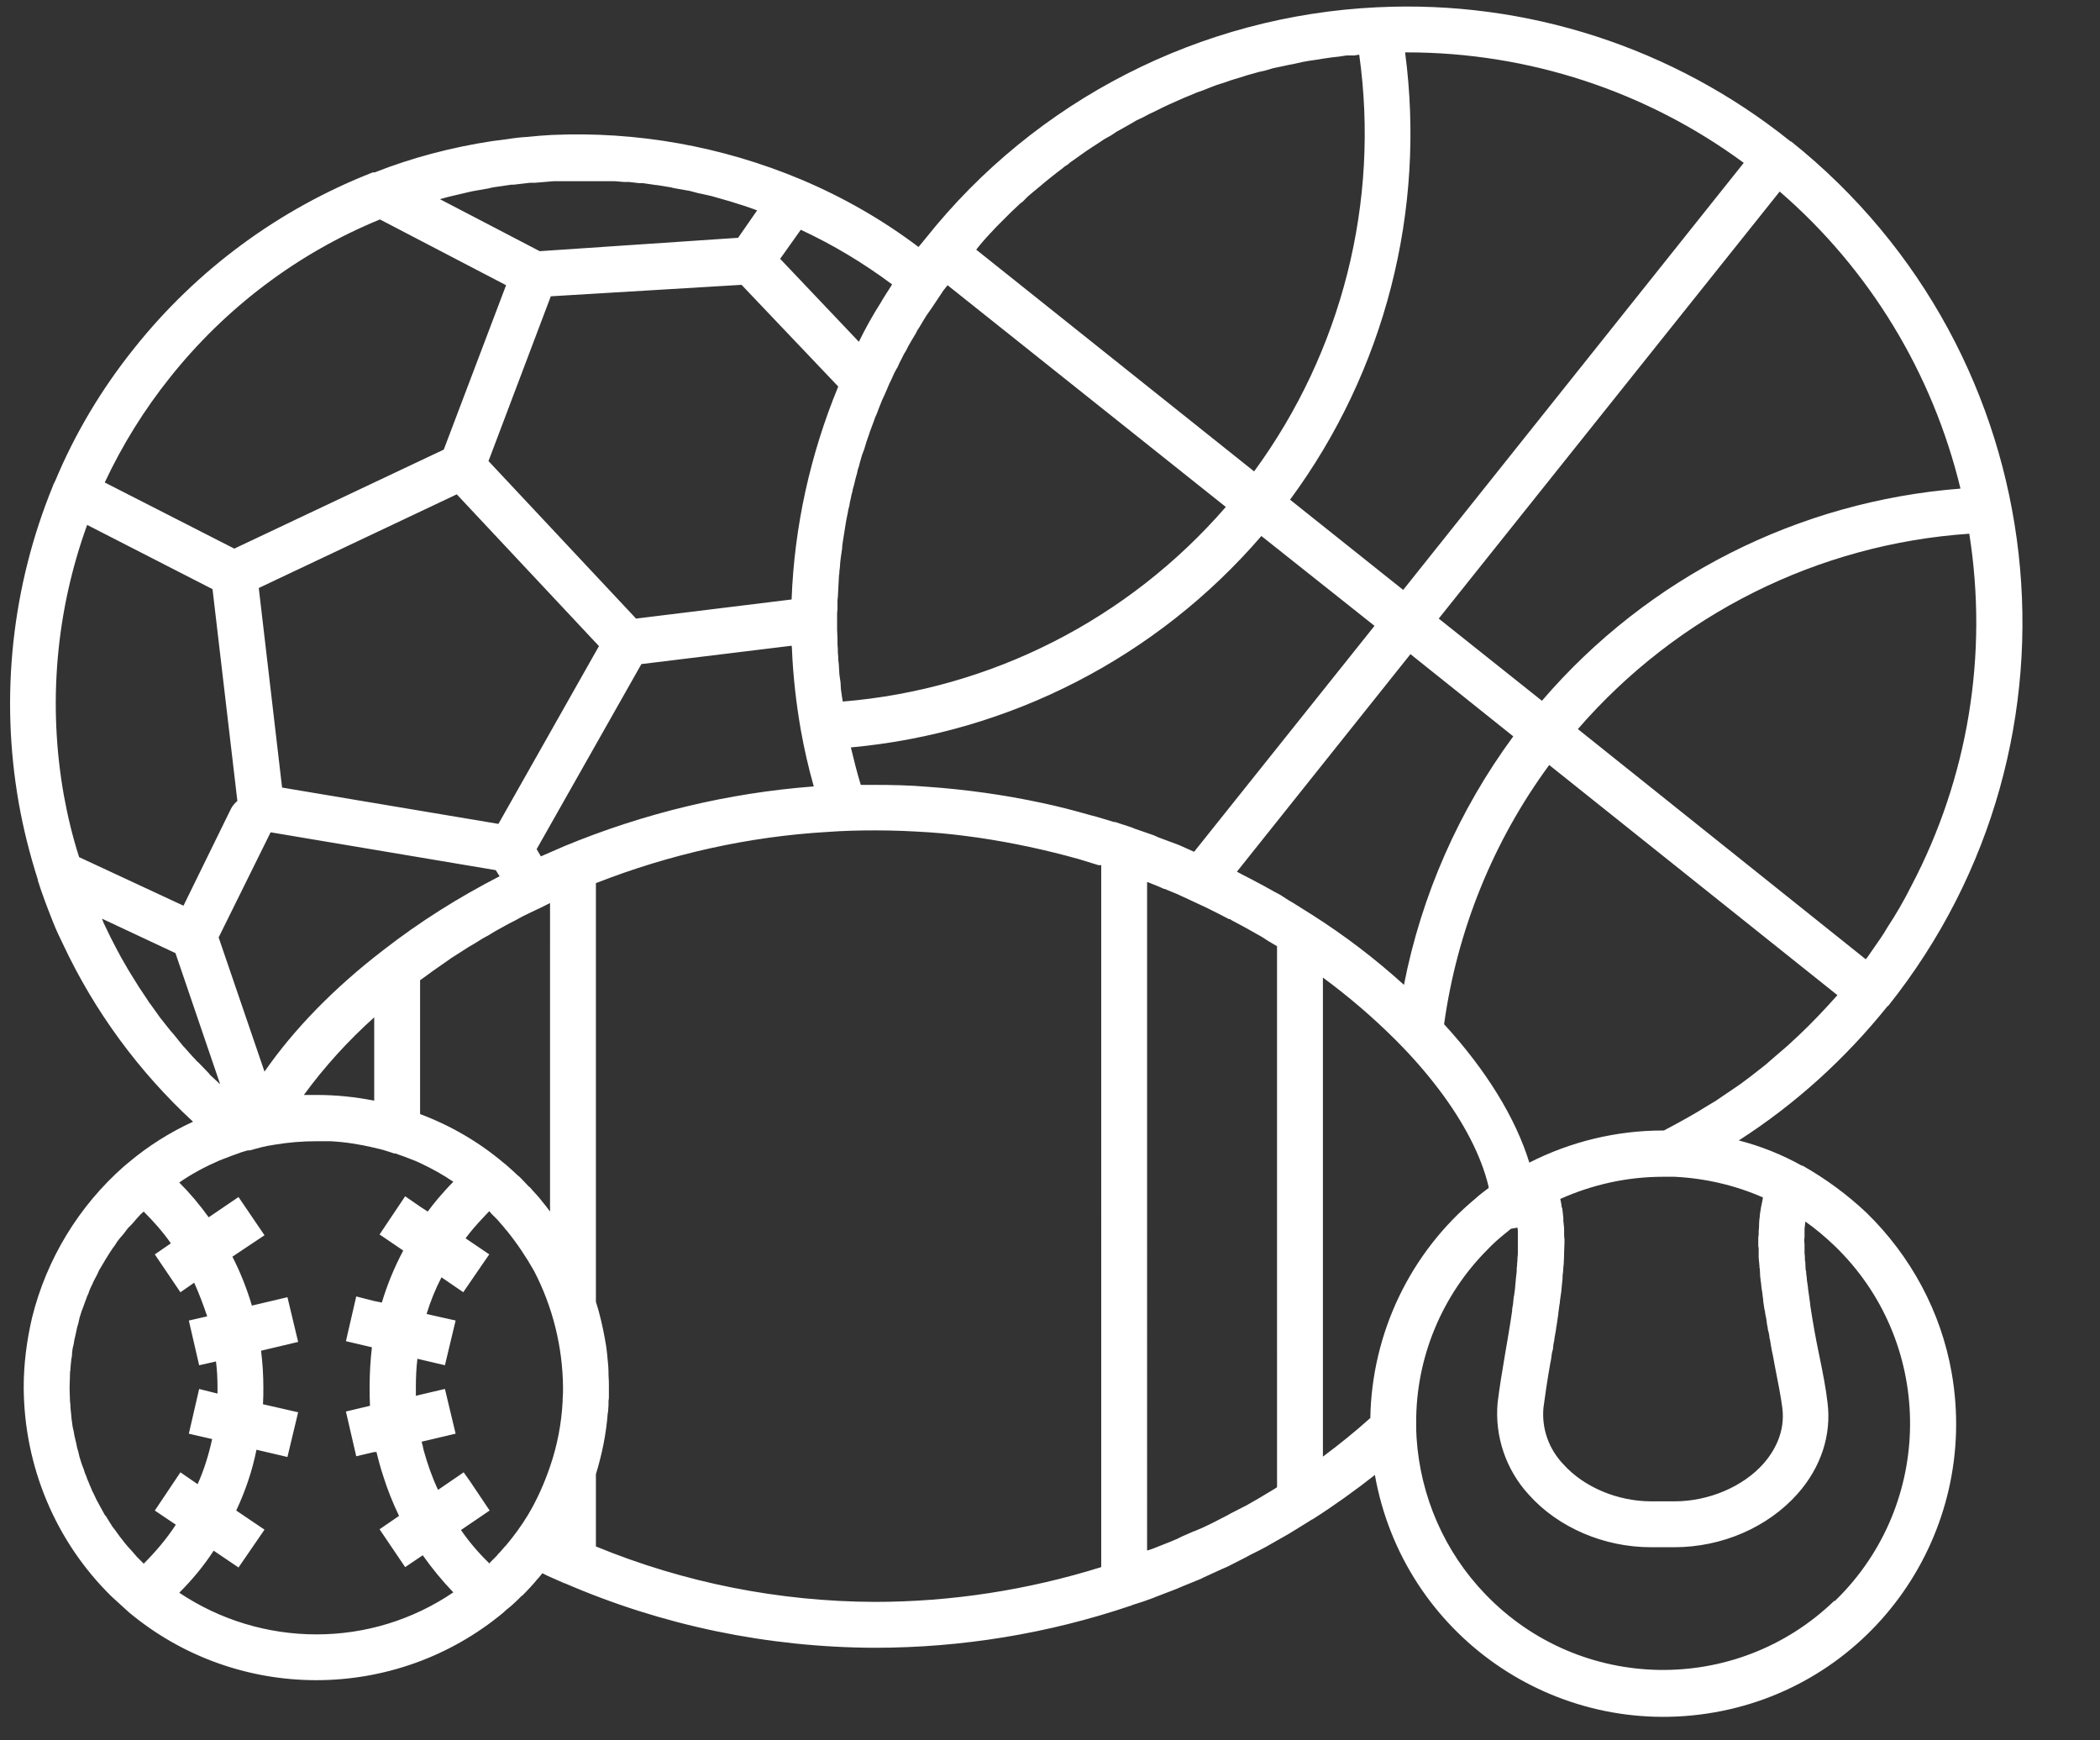 <?xml version="1.0" encoding="UTF-8" standalone="no"?><svg xmlns="http://www.w3.org/2000/svg" xmlns:xlink="http://www.w3.org/1999/xlink" fill="#ffffff" height="455.2" preserveAspectRatio="xMidYMid meet" version="1" viewBox="-2.6 -1.7 549.4 455.2" width="549.4" zoomAndPan="magnify"><rect x="-2.6" y="-1.7" width="549.4" height="455.2" fill="#333333" stroke="none"/><g id="change1_1"><path d="M469,303.2h-0.2c-5.2-2.9-10.7-5.1-16.5-6.6c14.8-9.5,27.9-21.4,38.9-35.1c0.1,0,0.1,0,0.1-0.1l0,0h0.1 c55.4-69.5,44-170.6-25.4-226.1h-0.2c0-0.1-0.1-0.1-0.2-0.2C435.1,10.7,396.8-1.7,357.8,0.2h-0.1c-46.2,2.2-89.3,24.2-118.1,60.4 l-1.9,2.3c-9.4-7.1-19.7-13-30.6-17.6c-20.7-8.7-43-12.7-65.4-11.7l-3,0.2l-3.2,0.3c-1.8,0.1-3.6,0.3-5.4,0.6l-3.9,0.5 c-10.5,1.6-20.9,4.3-30.8,8.2h-0.5c-24.5,9.6-46,25.4-62.4,46C24,100,17,111.7,11.8,124.2c-0.1,0-0.1,0.1-0.1,0.2 c-0.2,0.3-0.4,0.7-0.5,1.1c-10.7,26.2-13.8,54.9-8.9,82.8c1.2,6.8,2.9,13.5,5,20.1v0.2c1.1,3.5,2.4,6.9,3.7,10.2s1.9,4.4,2.9,6.5 c8.2,17.5,19.8,33.3,34,46.4c-6.1,2.8-11.8,6.4-16.9,10.7l0,0l-1.2,1c-11.8,10.4-20.2,24.2-24,39.5c-1.4,6-2.2,12.1-2.2,18.3 c0.1,20.6,8.3,40.3,23,54.7l4.5,4.1l0,0c28.4,23.7,69.7,23.7,98.1,0l0,0l0.4-0.4l1.7-1.4l1.5-1.4l0.5-0.5l0.6-0.6h0.1 c1.5-1.5,2.9-3,4.2-4.6c0.1-0.1,0.2-0.1,0.2-0.2l0.9-1.1l1.4,0.7l4.3,1.9h0.1c25.6,11.1,53.2,16.8,81.1,16.9c22.8,0,45.4-3.7,67-11 h0.1c0.1,0,0.1,0,0.1-0.1l0,0l0.6-0.2l2.5-0.8l2.5-0.9l1-0.4l5.2-2l1.4-0.6l4.9-2l0.8-0.4l4.8-2.2l1.4-0.6l4.9-2.5l1.1-0.6l2.2-1.1 l1.9-1l1.4-0.8l4.4-2.5l1.8-1.1l3.4-2.1l1.1-0.7h0.1c5.8-3.7,11.2-7.6,16.3-11.6c7.4,41.7,47.1,69.4,88.8,62.1s69.4-47.1,62.1-88.8 c-2.8-16-10.7-30.6-22.3-41.9C480.6,310.7,475,306.6,469,303.2z M458.6,311.5v0.2c-0.1,0.7-0.3,1.4-0.4,2s-0.1,0.3-0.1,0.5 l-0.3,1.9v0.3c-0.1,0.7-0.2,1.5-0.2,2.2v0.6c-0.1,0.7-0.1,1.4-0.1,2.1c0,0.2-0.1,0.4-0.1,0.6v2.2c0,0.2,0,0.4,0.1,0.6v2.5 c0.1,0.7,0.1,1.5,0.2,2.2c0,0.3,0,0.5,0.1,0.8c0,0.7,0.1,1.4,0.1,2.1c0.1,0.3,0.1,0.6,0.1,0.9c0.1,0.5,0.2,1.1,0.2,1.6 c0.1,0.5,0.1,0.9,0.2,1.3s0.1,1.1,0.2,1.6s0.1,0.7,0.1,1l0.3,2c0.1,0.4,0.2,0.7,0.2,1.1l0.3,1.5c0.1,0.5,0.1,1,0.2,1.5 c0.1,0.4,0.2,0.8,0.2,1.2c0.2,0.6,0.3,1.2,0.4,1.8c0,0.4,0.1,0.7,0.2,1.1c0.1,0.4,0.1,0.8,0.2,1.3l0.3,1.6l0.3,1.4l0.3,1.7 c0.9,4.6,1.7,8.6,2.1,11.7c0.8,6.4-2.2,11.4-4.9,14.5c-5.4,6.1-14.4,9.9-23.3,9.9h-6.1c-8.8,0-17.6-3.7-23-9.7 c-3.8-4-5.7-9.3-5.2-14.8c0.4-3.1,1-7.1,1.8-11.7c0.2-0.8,0.3-1.7,0.4-2.5l0.3-1.2c0-0.5,0.1-1.1,0.2-1.6c0.1-0.4,0.2-0.9,0.2-1.3 c0.1-0.7,0.3-1.4,0.4-2.2c0-0.2,0-0.5,0.1-0.7c0.1-0.9,0.3-1.8,0.4-2.7s0.1-0.6,0.1-0.9l0.3-2.2c0.1-0.3,0.1-0.5,0.1-0.8 c0.1-1,0.3-1.9,0.4-2.8v-0.2l0.3-3V332c0.1-0.7,0.2-1.5,0.2-2.2c0-0.3,0.1-0.6,0.1-0.9s0.1-1.7,0.1-2.5V326c0-0.9,0.1-1.8,0.1-2.8 v-0.8c-0.1-0.6-0.1-1.3-0.1-1.9v-1c-0.1-0.6-0.1-1.2-0.2-1.9v-0.8l0,0l-0.3-2.6H406c-0.1-0.8-0.2-1.5-0.4-2.3 c8.5-3.8,17.6-5.8,26.9-5.8h3C443.5,306.5,451.3,308.3,458.6,311.5z M467.9,269.2l-1.2,1.1l-1.5,1.4l-1.5,1.3l-2.1,1.8l-2.3,2 l-3.7,2.9l-2.8,2.1l-1.9,1.3l-3.1,2.1l0,0c-1.1,0.8-2.2,1.5-3.3,2.1c-3.8,2.4-7.8,4.6-11.8,6.7h-0.3c-12.1,0-24.1,2.9-34.9,8.4 c-3.6-11.7-11.3-24.2-22.3-36.2c3.4-24.5,12.8-47.8,27.5-67.8l75.4,60.2C474.8,262.3,471.5,265.8,467.9,269.2z M497.4,230.1 c-1.9,3.8-4,7.4-6.3,10.9c-0.5,0.9-1.1,1.8-1.7,2.7l-3.6,5.2l-0.3,0.3L410.2,189c26-30,62.8-48.4,102.4-51.1 C517.6,169.5,512.3,201.8,497.4,230.1z M510.3,126.1c-42.4,3.3-81.8,23.2-109.5,55.5l-27-21.5L463,48.4 C486.5,68.7,503,95.9,510.3,126.1z M365,12h0.5c31.7,0,62.6,10.1,88.1,28.9l-89.1,111.7L334.9,129C359.7,95.4,370.5,53.4,365,12z M254,62.1l1.3-1.5l1.3-1.4l1.4-1.5l1.3-1.3l1.5-1.5l1.2-1.2l1.6-1.5c0.4-0.4,0.8-0.8,1.3-1.1l1.5-1.5l1.3-1.1l1.7-1.4l1.3-1.1 l1.6-1.3l1.4-1.1l1.7-1.3c0.4-0.4,0.9-0.7,1.4-1c0.5-0.5,1.1-0.9,1.7-1.3l1.4-1l1.7-1.2l1.5-1l1.7-1.1l1.5-1l1.8-1l1.5-1l1.8-1 l1.6-0.9l1.7-1l1.7-0.8l1.7-0.9l1.7-0.8l1.8-0.9l1.7-0.8l1.8-0.8l1.8-0.8l1.7-0.7l1.9-0.8l1.7-0.6l2-0.8l1.6-0.6l2.2-0.7l1.4-0.5 l3.6-1.1l0.6-0.2l3.2-0.9l1.4-0.3l2.4-0.7l1.5-0.3l2.3-0.5L336,15l2.2-0.5l1.7-0.3l2.1-0.3l1.8-0.3l2.1-0.3l1.8-0.2l2-0.3h2 l1.3-0.2c5.4,38.5-4.5,77.6-27.5,109l-72.7-58L254,62.1z M243.4,75.5l0.8-1.2l1.1-1.4l72.8,58c-25.5,29.4-61.4,47.7-100.2,50.9 c-0.1-0.3-0.1-0.7-0.2-1.1l-0.3-2.1c0-0.6-0.1-1.2-0.1-1.8l-0.3-2.1c0-0.6-0.1-1.2-0.1-1.7s-0.1-1.5-0.2-2.2c0-0.6,0-1.1-0.1-1.7 c0-0.7,0-1.5-0.1-2.2v-1.6c0-0.8-0.1-1.5-0.1-2.3v-3.8c0-0.5,0-1,0.1-1.5v-2.4c0-0.3,0.1-0.6,0.1-0.9l0.3-5.7 c0.1-0.3,0.1-0.7,0.1-1c0.1-0.7,0.2-1.4,0.2-2.1c0.1-0.6,0.1-1.2,0.2-1.7l0.3-2c0-0.6,0.1-1.3,0.2-1.9l0.3-1.9l0.3-1.9l0.3-1.8 c0.1-0.7,0.3-1.3,0.4-2c0.1-0.6,0.2-1.2,0.4-1.8c0.1-0.7,0.2-1.3,0.4-2c0.1-0.6,0.2-1.1,0.4-1.7c0.1-0.7,0.3-1.3,0.5-2 c0.1-0.6,0.3-1.2,0.4-1.7c0.2-0.7,0.4-1.3,0.5-2c0.2-0.6,0.4-1.1,0.5-1.7l0.6-2.1l0.6-1.6l0.6-2l0.6-1.7c0.2-0.6,0.4-1.3,0.7-2 l0.6-1.6c0.2-0.7,0.5-1.4,0.8-2l0.6-1.6l0.8-2l0.7-1.5l0.9-2.1c0.2-0.5,0.4-1,0.7-1.5l0.9-2c0.3-0.5,0.5-1,0.8-1.4 c0.3-0.7,0.6-1.4,1-2.1l0.7-1.4c0.4-0.6,0.8-1.3,1.1-2l0.8-1.4l1.2-2c0.2-0.5,0.5-1,0.8-1.4l1.2-2l0.8-1.3l1.4-2l0.8-1.2 L243.4,75.5z M141.3,250.6v64.6l-0.9-1.2l-1.2-1.5l-0.8-1l-1.9-2.1c-0.2-0.3-0.5-0.6-0.8-0.8l-2-2.1l-0.4-0.4l-0.5-0.4l-1.5-1.4 l0,0l-1.7-1.5l-0.4-0.3l0,0c-6.5-5.5-13.9-9.8-21.9-12.8v-35l1.8-1.3l1.5-1.1l4.3-3l0.4-0.3l4.7-3l1.7-1c1.1-0.7,2.2-1.4,3.4-2 l1.8-1.1l3.8-2.1l1.4-0.7l2-1.1l3.1-1.5l1.7-0.8l2.4-1.2L141.3,250.6z M204.5,155.1l-40.7,5l-38.6-41.2l16.3-43.1l49.9-3l25.3,26.6 C209.4,117.1,205.2,136,204.5,155.1z M154.1,167.3l-26.3,46.5l-56.6-9.5l-6.1-52.2l51.8-24.5L154.1,167.3z M68.2,216l58.9,9.9 l1,1.6c-10.7,5.5-20.9,11.9-30.4,19.3c-12.9,9.9-23.4,20.7-31.1,31.8l-12-35.1L68.2,216z M95.3,286.2c-5-1-10-1.5-15.1-1.5h-3.3 c5.4-7.4,11.6-14.2,18.4-20.3L95.3,286.2z M138.9,222.3l-1.1-1.9l27.4-48.4l39.3-4.8c0.1,0.4,0.1,0.7,0.1,1.1 c0.3,7,1.1,14,2.3,20.9l0,0c0.9,5,2,9.9,3.4,14.8c-22.4,1.7-44.4,7-65.2,15.6L138.9,222.3z M206.9,58.4c8.4,3.9,16.4,8.7,23.9,14.3 c-1,1.6-2.1,3.2-3,4.8c-2.1,3.3-4,6.7-5.7,10.2L201.5,66L206.9,58.4z M114.3,49.9l1.2-0.3l4.7-1.1l0.9-0.2l4-0.7l1.3-0.3l4.8-0.7 h0.6l4.3-0.5h1.3l4.8-0.4h16.1l2.4,0.2h1.3l2.6,0.3h1l3.4,0.5h0.2l3.7,0.6l0.8,0.2l2.8,0.5l1.2,0.2l2.3,0.6l1.4,0.3l2.2,0.5L185,50 l2.1,0.6l1.4,0.4l2.2,0.7l1.3,0.4l2.6,0.9l0.8,0.3h0.1l-5,7.2L138.6,64l-26.1-13.6L114.3,49.9z M41.9,97 c14.5-18.2,33.4-32.5,54.9-41.3l33,17.2l-16.3,43l-54.8,25.9l-33.9-17.3C29.4,114.7,35.1,105.5,41.9,97z M14.1,206.3 c-4.2-23.7-2.1-48.1,6.1-70.7L53,152.4l6.5,55.4c-0.7,0.6-1.3,1.3-1.7,2.1l-12.4,25.3l-27.3-12.7C16.4,217.2,15.1,211.8,14.1,206.3 z M45.6,272.2l-0.3-0.3l-2.5-3.1l-0.8-0.9l-2.7-3.4l0,0l-2.5-3.5c-0.3-0.3-0.5-0.7-0.7-1l-2.2-3.3l-0.2-0.3l-2.3-3.7l-0.6-1 l-1.9-3.3l-0.3-0.6c-0.7-1.2-1.3-2.5-2-3.8s-0.3-0.7-0.5-1l-1.6-3.3l-0.3-0.8c-0.1-0.1-0.1-0.2-0.1-0.3l19.2,9L55,281.9l-2.6-2.4 L52,279l-2.7-2.8c-0.3-0.2-0.6-0.5-0.8-0.8C47.5,274.4,46.6,273.3,45.6,272.2z M35,407.3l-0.8-0.8l-1-1l-1.3-1.5l-1-1.1 c-0.4-0.5-0.9-1-1.3-1.6l-0.8-1l-1.3-1.8l-0.7-0.9l-1.8-2.9h-0.1l-1.6-2.9c-0.1-0.3-0.3-0.6-0.5-0.9l-1-2.1 c-0.2-0.4-0.4-0.7-0.5-1.1c-0.3-0.7-0.6-1.3-0.8-1.9c-0.2-0.4-0.4-0.9-0.5-1.3c-0.3-0.6-0.5-1.2-0.7-1.9c-0.2-0.4-0.3-0.9-0.5-1.3 l-0.6-1.9l-0.3-1.3c-0.2-0.7-0.4-1.3-0.5-2l-0.3-1.3c-0.2-0.7-0.3-1.3-0.4-2l-0.3-1.3l-0.3-2.2c0-0.4-0.1-0.8-0.1-1.2 c-0.1-0.8-0.2-1.7-0.2-2.5c0-0.3-0.1-0.6-0.1-0.9s-0.1-2.3-0.1-3.5s0.1-2.3,0.1-3.4s0.1-0.7,0.1-1.1s0.1-1.5,0.2-2.3 c0-0.4,0.1-0.9,0.2-1.3c0-0.7,0.1-1.4,0.2-2.1l0.3-1.3c0.1-0.7,0.2-1.3,0.4-2l0.3-1.4c0.1-0.6,0.3-1.3,0.5-1.9l0.3-1.4l0.6-1.9 c0.2-0.4,0.3-0.8,0.5-1.3s0.4-1.2,0.7-1.9c0.1-0.4,0.3-0.8,0.5-1.2c0.2-0.7,0.5-1.4,0.8-2c0.2-0.4,0.4-0.7,0.5-1.1l1.1-2.1l0.4-0.9 c1.1-1.9,2.3-3.9,3.5-5.7l0.6-0.8c0.4-0.7,0.9-1.4,1.4-2l0.8-0.9l1.3-1.7l1-1l1.3-1.5l1-1.1l0.8-0.7c2.6,2.6,5,5.3,7.1,8.3 l-4.2,2.9l6.7,9.9l3.6-2.5c1.3,2.9,2.4,5.8,3.4,8.8l-4.8,1.1l2.7,11.7l4.4-1c0.3,2.3,0.4,4.5,0.4,6.8v1.6l-4.8-1.2l-2.7,11.7 l6.1,1.4c-0.9,4.1-2.1,8-3.8,11.8l-4.5-3.1l-6.7,10l5.5,3.7C41,400.8,38.1,404.2,35,407.3z M80.2,425.8c-12.8,0-25.3-3.8-35.9-10.9 c3.4-3.4,6.4-7,9-11l6.5,4.4l6.8-9.9l-7.4-5c2.4-5.1,4.2-10.4,5.3-15.9l8.1,1.9l2.8-11.7l-9.2-2.1c0.1-1.5,0.1-2.9,0.1-4.4 c0-3.2-0.2-6.4-0.6-9.6l9.7-2.3l-2.8-11.7l-9.3,2.2c-1.3-4.4-3-8.7-5.1-12.8l8.4-5.6l-6.8-10l-7.8,5.3c-2.3-3.2-4.9-6.3-7.7-9.1 c3.3-2.3,6.9-4.2,10.6-5.8l3.4-1.3l1.7-0.6l0.5-0.2l1.7-0.5h0.5l3.4-0.9l1.4-0.3l1.8-0.3c3.6-0.6,7.2-0.9,10.9-0.9h3.6 c3.9,0.2,7.7,0.8,11.5,1.7c1.8,0.4,3.5,0.9,5.2,1.5h0.4l0.5,0.2l1.7,0.6l1.3,0.5l1.8,0.7l1.1,0.5l0,0c3,1.4,5.9,3,8.7,4.9 c-1.4,1.4-2.8,3-4.1,4.5l-1.3,1.6l-1.3,1.7l-2-1.3l-3.9-2.7l0,0l-6.7,10l1.2,0.8l5,3.4c-2.3,4.3-4.2,8.9-5.6,13.6l-2-0.4l-4.7-1.2 l-2.7,11.7l6.8,1.6c-0.4,3.4-0.6,6.9-0.6,10.3c0,1.7,0,3.4,0.1,5l-6.3,1.5l2.7,11.7l4.7-1.1h0.6c0.5,2.1,1.1,4.3,1.8,6.4 c1.1,3.5,2.5,7,4.1,10.3l-5.1,3.5l6.7,9.9l4.6-3.1c2.4,3.4,5.1,6.7,8,9.7C105.4,422,93,425.8,80.2,425.8z M127.4,405.2l-1.9,1.9 v0.2c-2.8-2.7-5.3-5.6-7.5-8.8l0,0l7.5-5.1l-5.1-7.6l-1.7-2.4l-1,0.7L112,388c-1.6-3.4-2.8-6.9-3.8-10.5l0,0 c-0.1-0.7-0.3-1.4-0.5-2.1l8.9-2.1l-2.8-11.7l-6.4,1.5l-1.2,0.3v-2.2c0-2.5,0.1-5,0.4-7.5l0.8,0.2l6.4,1.5l2.8-11.7L109,342 c1-3.3,2.3-6.5,3.9-9.6l5.7,3.9l5-7.3l1.8-2.6l-6.2-4.2c1.4-1.9,2.9-3.6,4.5-5.3l1.6-1.7h0.2l0.4,0.5l1.7,1.7c0,0.1,0,0.1,0.1,0.1 c0,0,0,0,0,0l0.4,0.5c0.5,0.6,1.1,1.2,1.6,1.9l0.2,0.2c2.7,3.3,5.1,6.9,7.2,10.6c4.9,9.4,7.5,19.9,7.6,30.5c0,1,0,2-0.1,3v0.6 c-0.3,5.8-1.4,11.6-3.3,17.1c-1.5,4.4-3.4,8.7-5.8,12.7c-1.7,2.8-3.6,5.4-5.7,7.9l-0.3,0.3l-1.3,1.5l-0.5,0.5L127.4,405.2z M285.5,408.2c-19.2,6-39.2,9.1-59.3,9.1c-25-0.1-49.8-5-72.9-14.5v-18.9c1.6-5.2,2.7-10.6,3.1-16c0.1-0.2,0.1-0.4,0.1-0.6 c0-0.5,0.1-1,0.1-1.5v-1.1c0.1-0.4,0.1-0.8,0.1-1.2v-2.3l0,0c0-1.1,0-2.2-0.1-3.3v-0.7c0-1-0.1-2-0.2-3s-0.1-0.8-0.1-1.2l-0.3-2.5 l-0.3-1.7c0-0.2-0.1-0.4-0.1-0.6c-0.6-3.2-1.3-6.3-2.3-9.4V229.3c19.4-7.6,39.9-12.2,60.7-13.4c4.1-0.3,8.1-0.4,12.2-0.4h0.5 c4.6,0,9.1,0.2,13.7,0.5s8.6,0.8,12.9,1.4c8.9,1.3,17.7,3.2,26.3,5.6l5.2,1.6h0.7V408.2L285.5,408.2z M294.1,215l-0.7-0.3l-4.3-1.4 h-0.3c-2.1-0.6-4.1-1.3-6.2-1.8c-4.2-1.2-8.4-2.3-12.7-3.2c-9.8-2.1-19.8-3.5-29.8-4.2c-4.6-0.4-9.3-0.5-13.9-0.5h-3.6 c-1-3.2-1.8-6.5-2.6-9.8c41.6-3.8,80.1-23.6,107.4-55.3L357,162l-47.2,59.1l-3.8-1.7l-0.5-0.2l-2.7-1l-2.4-0.9l-1.1-0.5L294.1,215z M331.5,387.3l-0.6,0.4l-4,2.4l-3.3,1.9l-4.5,2.3l-0.3,0.2l-3.5,1.8l-1.4,0.7l-1.9,0.9l-2.1,0.9h-0.1l-3.2,1.4l-1.2,0.6l-1.9,0.8 l-4.3,1.7l-1.4,0.5h-0.3V229l0.6,0.2l2.7,1.1l1.1,0.5h0.2l0.7,0.3l2.9,1.2l0.6,0.3l0.9,0.4l1.5,0.7l4.3,2l1,0.5l2,1l2.9,1.5h0.3 l0.4,0.3l3,1.6l1.1,0.6l3.9,2.2l1.7,1.1l2.2,1.3L331.5,387.3z M340.7,237.6l-5.1-3.2l-1.2-0.7l-2-1.3l-1.5-0.8l-2.7-1.5l-3-1.6 l-2.9-1.5l-1.3-0.7l45.4-56.9l26.9,21.5c-14.2,19.3-24,41.5-28.6,65C357.2,249.1,349.2,243,340.7,237.6L340.7,237.6z M343.5,254 c6.8,5,13.2,10.5,19.1,16.4c4,4,7.8,8.3,11.2,12.8c6.6,8.7,11.1,17.4,13,25.3c0,0.2,0,0.3,0.1,0.5c-1.2,0.9-2.4,1.8-3.5,2.8 c-17.1,14.2-27.1,35.2-27.5,57.4c-4,3.6-8.1,6.9-12.4,10.1L343.5,254z M477.3,417c-25.7,24.8-66.6,24-91.3-1.7 c-10.7-11.1-17-25.6-18-40.9c-0.1-1.3-0.1-2.6-0.1-3.9c-0.1-17,6.7-33.4,18.7-45.4c1.4-1.5,2.9-2.8,4.5-4.1l1.6-1.3l1.7-0.3 c0,0.3,0.1,0.5,0.1,0.8v5.6c0,0.5,0,1-0.1,1.5c0,0.5,0,1-0.1,1.5c0,0.4,0,0.8-0.1,1.2v0.8c0,0.3-0.1,0.6-0.1,0.9s-0.1,0.6-0.1,0.9 s-0.1,0.7-0.1,1.1s-0.1,0.7-0.1,1v0.2c-0.1,0.9-0.2,1.9-0.4,2.8l0,0c0,0.3-0.1,0.7-0.1,1s-0.1,1-0.2,1.5c-0.1,0.3-0.1,0.7-0.1,1 c-0.6,4.1-1.3,8.1-1.9,11.6s-1.5,9-1.9,12.4c-0.8,8.8,2.2,17.6,8.2,24.1c7.7,8.6,19.7,13.7,31.9,13.7h6.1c12.5,0,24.5-5.2,32.3-14 c6.1-6.9,8.9-15.4,7.8-23.9c-0.4-3.5-1.2-7.7-2.2-12.5s-1.6-8.3-2.3-12.8v-0.2l-0.3-2.2l0,0l-0.3-2.1V335l-0.3-2v-0.4 c-0.1-0.6-0.2-1.3-0.2-1.9c0-0.1-0.1-0.1-0.1-0.2s-0.1-1.3-0.1-2c0-0.2,0-0.3-0.1-0.5c0-0.6,0-1.3-0.1-1.9v-2.4 c-0.1-0.6-0.1-1.2,0-1.8v-2.2c0.1-0.6,0.1-1.1,0.2-1.7v-0.2c2.7,1.9,5.3,4.1,7.7,6.4c25.7,24.8,26.3,65.7,1.6,91.3 c-0.5,0.5-1,1-1.6,1.6L477.3,417z" fill="inherit"/></g></svg>